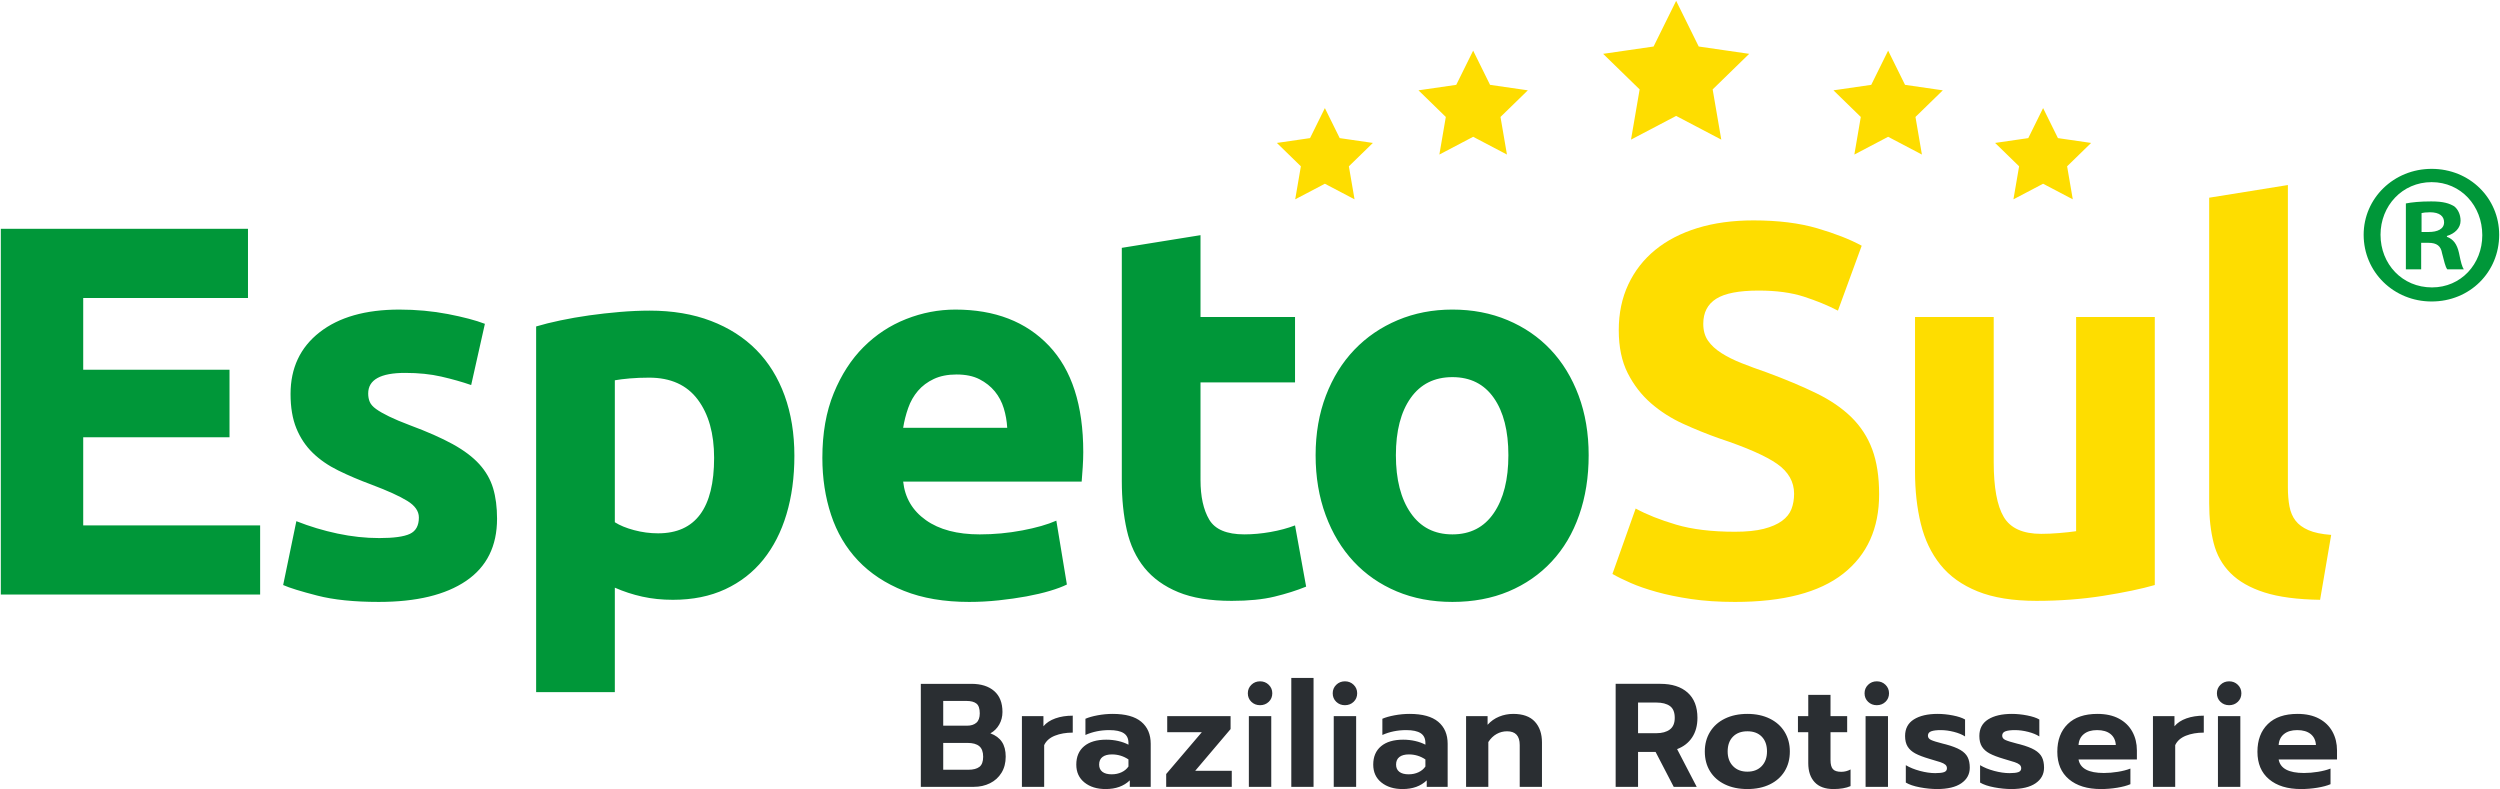 <?xml version="1.0" encoding="iso-8859-1"?>
<!-- Generator: Adobe Illustrator 16.0.0, SVG Export Plug-In . SVG Version: 6.00 Build 0)  -->
<!DOCTYPE svg PUBLIC "-//W3C//DTD SVG 1.1//EN" "http://www.w3.org/Graphics/SVG/1.1/DTD/svg11.dtd">
<svg version="1.1" id="Logo_-_on_black_Background_1_"
	 xmlns="http://www.w3.org/2000/svg" xmlns:xlink="http://www.w3.org/1999/xlink" x="0px" y="0px" width="2850px" height="900px"
	 viewBox="0 0 2850 900" style="enable-background:new 0 0 2850 900;" xml:space="preserve">
<g id="Sul">
	<g>
		<path style="fill-rule:evenodd;clip-rule:evenodd;fill:#FEDD00;" d="M1527.267,157.45l-16.91-34.235l-16.911,34.235l-37.82,5.491
			l27.363,26.657l-6.459,37.632l33.827-17.769l33.816,17.769l-6.463-37.632l27.368-26.657L1527.267,157.45z M1698.653,96.722
			l-19.257-38.996l-19.271,38.996l-43.059,6.249l31.162,30.354l-7.353,42.864l38.52-20.244l38.523,20.244l-7.357-42.864
			l31.158-30.354L1698.653,96.722z M1859.356,159.164l51.449-27.023l51.45,27.023l-9.826-57.245l41.628-40.547l-57.518-8.345
			l-25.734-52.089l-25.72,52.089l-57.526,8.345l41.623,40.547L1859.356,159.164z M2183.641,133.324l31.166-30.354l-43.066-6.249
			l-19.267-38.996l-19.262,38.996l-43.067,6.249l31.162,30.354l-7.344,42.864l38.511-20.244l38.506,20.244L2183.641,133.324z
			 M2295.313,227.23l33.826-17.769l33.83,17.769l-6.462-37.632l27.362-26.657l-37.819-5.491l-16.911-34.235l-16.906,34.235
			l-37.824,5.491l27.377,26.657L2295.313,227.23z M2110.591,475.634c-10.643-10.421-23.991-19.546-40.039-27.368
			c-16.044-7.823-34.906-15.732-56.593-23.764c-10.438-3.605-19.965-7.102-28.598-10.53c-8.627-3.396-16.248-7.215-22.869-11.414
			c-6.636-4.227-11.737-8.93-15.35-14.145c-3.622-5.216-5.419-11.633-5.419-19.261c0-12.82,4.91-22.349,14.755-28.562
			c9.825-6.222,25.97-9.342,48.458-9.342c20.075,0,37.235,2.331,51.486,6.938c14.233,4.594,27.163,9.918,38.828,15.932
			l27.087-73.993c-13.249-7.22-30.101-13.831-50.57-19.845c-20.474-6.022-44.769-9.034-72.854-9.034
			c-23.691,0-44.946,2.921-63.822,8.721c-18.862,5.828-34.905,14.141-48.158,24.966c-13.244,10.848-23.479,23.972-30.704,39.408
			c-7.234,15.429-10.843,32.779-10.843,52.039c0,19.242,3.413,35.591,10.221,49.023c6.84,13.438,15.677,24.874,26.501,34.289
			c10.843,9.424,23.079,17.247,36.74,23.469c13.634,6.213,27.281,11.723,40.934,16.544c31.304,10.421,53.379,20.145,66.219,29.164
			c12.84,9.038,19.275,20.376,19.275,34.003c0,6.413-1.012,12.24-3.014,17.447c-2.011,5.215-5.619,9.709-10.838,13.536
			c-5.22,3.805-12.146,6.808-20.773,9.029c-8.624,2.195-19.565,3.302-32.81,3.302c-26.483,0-48.872-2.717-67.136-8.131
			c-18.249-5.415-33.626-11.528-46.044-18.34l-26.482,74.596c5.596,3.22,12.535,6.607,20.769,10.227
			c8.206,3.605,18.06,7.02,29.496,10.222c11.429,3.206,24.581,5.923,39.423,8.127c14.854,2.194,31.502,3.302,49.975,3.302
			c54.98,0,96.118-10.729,123.428-32.181c27.285-21.455,40.942-51.627,40.942-90.541c0-20.04-2.628-37.087-7.829-51.132
			C2129.154,498.3,2121.221,486.073,2110.591,475.634z M2366.764,605.571c-5.641,0.815-12.05,1.519-19.275,2.108
			c-7.216,0.603-14.056,0.911-20.469,0.911c-20.878,0-35.119-6.408-42.73-19.251c-7.645-12.83-11.456-33.682-11.456-62.56V361.348
			h-89.706v176.248c0,21.668,2.206,41.522,6.627,59.566c4.407,18.046,11.827,33.582,22.275,46.606
			c10.43,13.052,24.576,23.165,42.436,30.385c17.855,7.22,40.244,10.825,67.136,10.825c26.482,0,51.785-1.896,75.857-5.701
			c24.087-3.822,43.739-7.922,59.003-12.344V361.348h-89.697V605.571z M2631.654,604.378c-6.435-2.793-11.354-6.417-14.736-10.834
			c-3.431-4.413-5.723-9.827-6.931-16.235c-1.206-6.412-1.802-13.623-1.802-21.65V210.94l-89.728,14.448v348.306
			c0,16.847,1.72,31.99,5.128,45.413c3.418,13.441,9.826,24.879,19.275,34.308c9.409,9.414,22.267,16.743,38.528,21.94
			c16.253,5.224,37.417,8.026,63.509,8.426l12.636-73.988C2646.709,608.999,2638.068,607.176,2631.654,604.378z"/>
	</g>
</g>
<g id="Espeto">
	<g>
		<path style="fill-rule:evenodd;clip-rule:evenodd;fill:#009739;" d="M94.863,498.504h166.78v-77.009H94.863v-81.811h187.839
			V260.87H0.937v416.897h295.622v-78.818H94.863V498.504z M546.474,529.22c-7.434-8.199-17.56-15.836-30.399-22.916
			c-12.857-7.061-29.12-14.239-48.776-21.531c-9.622-3.624-17.56-6.971-23.782-10.014c-6.223-3.016-11.143-5.846-14.751-8.453
			c-3.599-2.581-6.018-5.297-7.226-8.122c-1.207-2.784-1.797-6.014-1.797-9.619c0-15.637,14.033-23.459,42.128-23.459
			c15.259,0,29.011,1.406,41.247,4.217c12.24,2.808,23.587,6.019,34.025,9.624l15.645-69.789
			c-10.438-4.009-24.495-7.714-42.137-11.134c-17.674-3.388-36.132-5.097-55.394-5.097c-38.523,0-68.846,8.615-90.908,25.867
			c-22.085,17.246-33.113,40.706-33.113,70.374c0,15.246,2.192,28.275,6.612,39.109c4.416,10.815,10.634,20.149,18.663,27.963
			c8.042,7.823,17.769,14.539,29.206,20.149c11.437,5.628,24.177,11.042,38.232,16.253c18.06,6.816,31.512,12.938,40.344,18.354
			c8.823,5.41,13.226,11.723,13.226,18.942c0,9.238-3.395,15.451-10.221,18.657c-6.831,3.21-18.458,4.803-34.925,4.803
			c-15.64,0-31.512-1.701-47.564-5.116c-16.053-3.388-31.702-8.112-46.961-14.135l-15.046,72.79
			c7.226,3.221,20.175,7.229,38.837,12.022c18.654,4.821,42.037,7.229,70.14,7.229c42.94,0,76.163-8.009,99.641-24.009
			c23.483-15.994,35.22-39.617,35.22-70.836c0-13.188-1.507-24.812-4.512-34.807C559.105,546.538,553.885,537.433,546.474,529.22z
			 M862.247,398.929c-14.056-14.221-31.294-25.255-51.768-33.077c-20.468-7.823-43.756-11.732-69.845-11.732
			c-10.819,0-22.188,0.513-34.003,1.51c-11.858,0.998-23.482,2.313-34.919,3.9c-11.447,1.619-22.39,3.528-32.819,5.728
			c-10.439,2.195-19.67,4.494-27.703,6.907v416.896h89.719V669.945c10.017,4.416,20.474,7.831,31.298,10.226
			c10.843,2.417,22.476,3.605,34.92,3.605c22.48,0,42.346-4.014,59.605-12.022c17.256-8.021,31.703-19.26,43.353-33.681
			c11.629-14.448,20.465-31.69,26.483-51.745c6.027-20.049,9.031-42.302,9.031-66.777c0-25.26-3.712-48.125-11.137-68.573
			C887.02,430.516,876.295,413.169,862.247,398.929z M750.267,607.988c-9.231,0-18.359-1.202-27.399-3.615
			c-9.019-2.408-16.354-5.419-21.958-9.024V433.526c4.402-0.798,10.017-1.492,16.848-2.113c6.83-0.594,14.251-0.897,22.279-0.897
			c24.481,0,42.936,8.335,55.395,24.97c12.444,16.639,18.657,38.806,18.657,66.469C814.088,579.317,792.82,607.988,750.267,607.988z
			 M1089.214,352.922c-19.267,0-38.02,3.605-56.288,10.816c-18.271,7.228-34.406,17.858-48.472,31.885
			c-14.047,14.04-25.385,31.587-34.004,52.643c-8.646,21.056-12.957,45.622-12.957,73.688c0,23.269,3.309,44.929,9.944,64.978
			c6.621,20.05,16.852,37.396,30.699,52.039c13.852,14.639,31.315,26.167,52.389,34.594c21.063,8.412,45.845,12.629,74.352,12.629
			c11.219,0,22.462-0.603,33.699-1.81c11.247-1.201,21.775-2.711,31.611-4.503c9.826-1.823,18.763-3.928,26.796-6.316
			c8.028-2.404,14.451-4.821,19.267-7.234l-12.032-72.791c-10.048,4.427-22.988,8.123-38.855,11.134
			c-15.844,3.002-32.006,4.521-48.454,4.521c-25.688,0-46.152-5.419-61.411-16.248c-15.255-10.82-23.882-25.451-25.888-43.922
			h203.492c0.395-4.807,0.813-10.317,1.216-16.53c0.404-6.222,0.595-11.94,0.595-17.146c0-53.336-13.048-93.751-39.132-121.225
			C1169.693,366.663,1134.169,352.922,1089.214,352.922z M1029.609,487.66c1.206-7.613,3.104-15.119,5.723-22.547
			c2.601-7.429,6.336-13.937,11.146-19.564c4.815-5.619,10.834-10.122,18.05-13.515c7.235-3.405,15.849-5.124,25.897-5.124
			c10.421,0,19.148,1.796,26.188,5.415c7.017,3.605,12.831,8.227,17.465,13.827c4.598,5.637,8.006,12.036,10.221,19.26
			c2.206,7.206,3.509,14.635,3.926,22.248H1029.609z M1448.35,606.481c-10.248,1.797-20.174,2.708-29.801,2.708
			c-20.088,0-33.422-5.614-40.044-16.843c-6.613-11.22-9.926-26.28-9.926-45.114V435.938h107.756v-74.595h-107.756v-93.259
			l-89.715,14.449v265.899c0,20.444,1.911,39.092,5.723,55.944c3.809,16.848,10.539,31.183,20.166,43.01
			c9.631,11.837,22.471,21.061,38.532,27.668c16.044,6.607,36.323,9.927,60.809,9.927c19.266,0,35.527-1.601,48.763-4.812
			c13.248-3.201,25.294-7.002,36.137-11.428l-12.658-69.789C1467.911,602.183,1458.579,604.673,1448.35,606.481z M1767.718,398.639
			c-13.652-14.448-30-25.658-49.071-33.686c-19.058-8.031-40.03-12.041-62.915-12.041c-22.475,0-43.252,4.01-62.31,12.041
			c-19.063,8.027-35.511,19.237-49.367,33.686c-13.838,14.431-24.681,31.872-32.51,52.33c-7.811,20.461-11.75,43.123-11.75,67.979
			c0,24.88,3.821,47.627,11.441,68.279c7.625,20.68,18.269,38.303,31.92,52.933c13.639,14.657,29.991,25.98,49.076,34.013
			c19.066,7.999,40.222,12.021,63.499,12.021c23.692,0,45.056-4.022,64.132-12.021c19.057-8.032,35.419-19.355,49.057-34.013
			c13.652-14.63,24.091-32.253,31.308-52.933c7.234-20.652,10.843-43.399,10.843-68.279c0-24.855-3.826-47.518-11.438-67.979
			C1791.994,430.511,1781.356,413.069,1767.718,398.639z M1702.992,584.81c-11.033,16.263-26.786,24.384-47.261,24.384
			c-20.469,0-36.326-8.121-47.546-24.384c-11.246-16.231-16.87-38.194-16.87-65.862c0-27.663,5.624-49.413,16.87-65.271
			c11.22-15.832,27.077-23.755,47.546-23.755c20.475,0,36.228,7.923,47.261,23.755c11.047,15.858,16.566,37.608,16.566,65.271
			C1719.559,546.615,1714.039,568.578,1702.992,584.81z M2772.034,192.496c-43.08,0-77.47,33.464-77.47,75.132
			c0,42.643,34.39,76.065,77.47,76.065c43.57,0,77.029-33.423,77.029-76.065C2849.063,225.96,2815.604,192.496,2772.034,192.496z
			 M2772.488,327.653c-33.903,0-58.688-26.553-58.688-60.025c0-32.979,24.785-59.989,58.234-59.989
			c33.495,0,57.772,27.01,57.772,60.475C2829.807,301.101,2805.529,327.653,2772.488,327.653z M2789.48,269.94v-0.93
			c9.141-2.716,15.567-9.133,15.567-17.392c0-7.347-3.222-13.315-7.316-16.476c-5.532-3.22-11.918-5.528-26.151-5.528
			c-12.386,0-22.008,0.93-28.889,2.309v75.136h17.438v-30.253h8.247c9.636,0,14.225,3.65,15.567,11.9
			c2.314,8.729,3.699,15.595,5.982,18.353h18.816c-1.875-2.758-3.213-7.343-5.523-18.807
			C2800.936,278.181,2796.792,272.698,2789.48,269.94z M2768.83,264.458h-8.256v-21.56c1.829-0.454,5.052-0.907,9.64-0.907
			c11.002,0,16.044,4.599,16.044,11.465C2786.258,261.247,2778.465,264.458,2768.83,264.458z"/>
	</g>
</g>
<g id="Brazilian_Rotisserie">
	<g>
		<path style="fill-rule:evenodd;clip-rule:evenodd;fill:#2A2E32;" d="M1129.032,836.016c4.255-2.352,7.614-5.683,10.079-9.996
			c2.463-4.31,3.696-9.098,3.696-14.363c0-10.416-3.137-18.367-9.407-23.856c-6.274-5.486-14.952-8.231-26.04-8.231h-57.624V897
			h60.479c6.72,0,12.853-1.37,18.396-4.116c5.544-2.743,9.911-6.72,13.104-11.928s4.788-11.34,4.788-18.396
			c0-6.942-1.457-12.57-4.368-16.884C1139.222,841.365,1134.854,838.145,1129.032,836.016z M1075.271,799.056h26.377
			c5.149,0,8.987,1.009,11.508,3.024c2.52,2.016,3.779,5.712,3.779,11.088c0,4.93-1.288,8.513-3.863,10.752
			c-2.578,2.242-6.106,3.36-10.584,3.36h-27.217V799.056z M1116.516,874.236c-2.855,2.184-7.029,3.275-12.516,3.275h-28.729v-30.576
			h27.889c5.822,0,10.219,1.234,13.188,3.696c2.967,2.465,4.452,6.497,4.452,12.096
			C1120.8,868.217,1119.372,872.052,1116.516,874.236z M1189.512,827.952V816.36h-24.528V897h25.368v-47.544
			c2.238-4.814,6.3-8.4,12.18-10.752c5.88-2.353,12.684-3.528,20.412-3.528v-19.319c-7.393,0-14.002,1.036-19.824,3.107
			C1197.294,821.038,1192.758,824.033,1189.512,827.952z M1301.063,822.828c-7.168-5.99-18.033-8.988-32.592-8.988
			c-5.712,0-11.424,0.533-17.136,1.596c-5.712,1.066-10.36,2.381-13.944,3.948v18.48c8.287-3.696,17.359-5.544,27.217-5.544
			c7.392,0,12.878,1.176,16.464,3.527c3.583,2.353,5.376,6.048,5.376,11.088v2.017c-3.36-1.79-7.225-3.192-11.592-4.2
			c-4.369-1.008-8.962-1.512-13.776-1.512c-10.865,0-19.265,2.493-25.2,7.476c-5.938,4.985-8.904,11.957-8.904,20.916
			c0,8.626,3.108,15.43,9.324,20.412s14.251,7.476,24.108,7.476c11.534,0,20.719-3.302,27.552-9.911V897h23.855v-49.056
			C1311.814,837.192,1308.229,828.82,1301.063,822.828z M1286.447,873.816c-1.906,2.801-4.536,4.984-7.896,6.552
			c-3.36,1.569-7.113,2.352-11.256,2.352c-4.594,0-8.122-0.95-10.584-2.855c-2.465-1.903-3.696-4.646-3.696-8.232
			c0-3.806,1.261-6.691,3.78-8.651c2.52-1.959,6.132-2.94,10.836-2.94c6.83,0,13.104,1.905,18.816,5.712V873.816z M1402.869,831.144
			V816.36h-72.239v18.312h39.479l-40.656,47.712V897h74.761v-18.313h-41.665L1402.869,831.144z M1436.467,776.712
			c-3.921,0-7.224,1.317-9.911,3.948c-2.688,2.633-4.032,5.854-4.032,9.66c0,3.922,1.344,7.169,4.032,9.744
			c2.688,2.577,5.99,3.863,9.911,3.863c3.92,0,7.225-1.286,9.912-3.863c2.688-2.575,4.032-5.822,4.032-9.744
			c0-3.807-1.344-7.027-4.032-9.66C1443.691,778.029,1440.387,776.712,1436.467,776.712z M1423.699,897h25.536v-80.64h-25.536V897z
			 M1472.082,897h25.367V772.848h-25.367V897z M1533.232,776.712c-3.921,0-7.224,1.317-9.911,3.948
			c-2.688,2.633-4.032,5.854-4.032,9.66c0,3.922,1.344,7.169,4.032,9.744c2.688,2.577,5.99,3.863,9.911,3.863
			c3.92,0,7.225-1.286,9.912-3.863c2.688-2.575,4.032-5.822,4.032-9.744c0-3.807-1.344-7.027-4.032-9.66
			C1540.457,778.029,1537.152,776.712,1533.232,776.712z M1520.465,897h25.536v-80.64h-25.536V897z M1639.575,822.828
			c-7.169-5.99-18.034-8.988-32.592-8.988c-5.712,0-11.425,0.533-17.137,1.596c-5.712,1.066-10.36,2.381-13.943,3.948v18.48
			c8.287-3.696,17.358-5.544,27.216-5.544c7.392,0,12.878,1.176,16.464,3.527c3.583,2.353,5.376,6.048,5.376,11.088v2.017
			c-3.36-1.79-7.224-3.192-11.592-4.2s-8.962-1.512-13.776-1.512c-10.864,0-19.265,2.493-25.2,7.476
			c-5.938,4.985-8.903,11.957-8.903,20.916c0,8.626,3.107,15.43,9.323,20.412c6.217,4.982,14.252,7.476,24.108,7.476
			c11.534,0,20.72-3.302,27.552-9.911V897h23.856v-49.056C1650.327,837.192,1646.741,828.82,1639.575,822.828z M1624.959,873.816
			c-1.905,2.801-4.536,4.984-7.896,6.552c-3.36,1.569-7.114,2.352-11.257,2.352c-4.594,0-8.121-0.95-10.584-2.855
			c-2.465-1.903-3.695-4.646-3.695-8.232c0-3.806,1.26-6.691,3.779-8.651c2.521-1.959,6.133-2.94,10.836-2.94
			c6.831,0,13.104,1.905,18.816,5.712V873.816z M1725.086,813.84c-5.602,0-10.949,1.037-16.044,3.108
			c-5.098,2.073-9.492,5.182-13.188,9.323v-9.911h-24.527V897h25.367v-51.072c2.575-4.032,5.712-7.082,9.408-9.156
			c3.696-2.07,7.67-3.107,11.928-3.107c9.632,0,14.448,5.208,14.448,15.624V897h25.368v-50.568c0-9.967-2.717-17.892-8.148-23.771
			C1744.264,816.78,1736.061,813.84,1725.086,813.84z M1929.034,840.636c4.032-6.103,6.048-13.523,6.048-22.26
			c0-12.542-3.725-22.147-11.172-28.812c-7.449-6.663-17.837-9.996-31.164-9.996h-50.903V897h25.536v-39.816h19.991L1908.034,897
			h26.208l-22.344-43.008C1919.291,851.193,1925.003,846.742,1929.034,840.636z M1903.582,831.648
			c-3.754,2.801-8.877,4.199-15.371,4.199h-20.832v-34.943h20.832c6.606,0,11.76,1.317,15.455,3.947
			c3.696,2.633,5.545,7.141,5.545,13.524C1909.211,824.424,1907.334,828.85,1903.582,831.648z M2017.487,819.216
			c-7.337-3.583-15.82-5.376-25.452-5.376c-9.744,0-18.285,1.793-25.62,5.376c-7.337,3.586-12.993,8.626-16.968,15.12
			c-3.977,6.497-5.964,13.944-5.964,22.344c0,8.626,1.987,16.157,5.964,22.597c3.975,6.441,9.631,11.424,16.968,14.951
			c7.335,3.528,15.876,5.292,25.62,5.292s18.255-1.764,25.536-5.292c7.279-3.527,12.907-8.51,16.884-14.951
			c3.975-6.439,5.965-13.971,5.965-22.597c0-8.399-1.99-15.847-5.965-22.344C2030.479,827.842,2024.822,822.802,2017.487,819.216z
			 M2008.331,873.396c-4.031,4.199-9.466,6.3-16.296,6.3c-6.833,0-12.293-2.101-16.38-6.3c-4.09-4.2-6.132-9.771-6.132-16.717
			c0-7.166,2.016-12.794,6.048-16.884c4.032-4.087,9.519-6.132,16.464-6.132c6.943,0,12.403,2.045,16.38,6.132
			c3.975,4.09,5.964,9.718,5.964,16.884C2014.379,863.626,2012.363,869.196,2008.331,873.396z M2089.476,876.756
			c-1.793-2.071-2.688-5.46-2.688-10.164v-31.92h18.984V816.36h-18.984v-24.192h-25.368v24.192h-11.76v18.312h11.76v35.28
			c0,9.298,2.437,16.548,7.308,21.756c4.873,5.208,12.013,7.812,21.421,7.812c7.838,0,14.335-1.12,19.487-3.359v-18.984
			c-3.359,1.793-6.888,2.688-10.584,2.688C2094.457,879.864,2091.266,878.83,2089.476,876.756z M2126.77,897h25.537v-80.64h-25.537
			V897z M2139.538,776.712c-3.922,0-7.224,1.317-9.912,3.948c-2.688,2.633-4.032,5.854-4.032,9.66c0,3.922,1.345,7.169,4.032,9.744
			c2.688,2.577,5.99,3.863,9.912,3.863c3.919,0,7.224-1.286,9.912-3.863c2.688-2.575,4.032-5.822,4.032-9.744
			c0-3.807-1.344-7.027-4.032-9.66C2146.762,778.029,2143.457,776.712,2139.538,776.712z M2234.792,854.916
			c-3.921-2.294-9.407-4.395-16.464-6.3l-3.359-0.84c-6.61-1.681-11.117-3.079-13.524-4.2c-2.41-1.118-3.612-2.743-3.612-4.872
			c0-2.462,1.26-4.143,3.78-5.04c2.521-0.896,6.074-1.344,10.668-1.344c4.927,0,9.996,0.672,15.204,2.016s9.434,3.082,12.684,5.208
			v-19.32c-3.25-1.902-7.869-3.443-13.859-4.62c-5.993-1.176-11.789-1.764-17.389-1.764c-11.424,0-20.469,2.101-27.132,6.3
			c-6.665,4.2-9.996,10.5-9.996,18.9c0,4.93,0.979,8.962,2.94,12.096c1.958,3.137,4.872,5.741,8.736,7.813
			c3.863,2.073,9.211,4.116,16.043,6.132c5.822,1.68,9.996,2.939,12.517,3.78c2.52,0.84,4.395,1.792,5.628,2.855
			c1.23,1.065,1.848,2.437,1.848,4.116c0,2.129-1.065,3.586-3.191,4.368c-2.129,0.784-5.489,1.176-10.08,1.176
			c-5.376,0-11.201-0.84-17.473-2.521c-6.273-1.68-11.649-3.863-16.128-6.552v19.824c3.92,2.353,9.324,4.174,16.212,5.46
			c6.889,1.286,13.356,1.932,19.404,1.932c12.096,0,21.336-2.213,27.721-6.636c6.384-4.423,9.575-10.332,9.575-17.724
			c0-4.814-0.813-8.82-2.436-12.012C2241.483,859.956,2238.711,857.213,2234.792,854.916z M2319.465,854.916
			c-3.922-2.294-9.408-4.395-16.464-6.3l-3.36-0.84c-6.609-1.681-11.116-3.079-13.523-4.2c-2.41-1.118-3.612-2.743-3.612-4.872
			c0-2.462,1.261-4.143,3.78-5.04c2.52-0.896,6.074-1.344,10.668-1.344c4.927,0,9.996,0.672,15.204,2.016s9.435,3.082,12.684,5.208
			v-19.32c-3.249-1.902-7.87-3.443-13.86-4.62c-5.992-1.176-11.788-1.764-17.388-1.764c-11.424,0-20.47,2.101-27.132,6.3
			c-6.665,4.2-9.996,10.5-9.996,18.9c0,4.93,0.979,8.962,2.94,12.096c1.958,3.137,4.872,5.741,8.735,7.813
			c3.864,2.073,9.212,4.116,16.045,6.132c5.822,1.68,9.996,2.939,12.516,3.78c2.52,0.84,4.395,1.792,5.628,2.855
			c1.231,1.065,1.848,2.437,1.848,4.116c0,2.129-1.065,3.586-3.192,4.368c-2.128,0.784-5.488,1.176-10.079,1.176
			c-5.376,0-11.201-0.84-17.472-2.521c-6.274-1.68-11.65-3.863-16.129-6.552v19.824c3.92,2.353,9.324,4.174,16.213,5.46
			c6.888,1.286,13.355,1.932,19.403,1.932c12.096,0,21.336-2.213,27.72-6.636c6.385-4.423,9.576-10.332,9.576-17.724
			c0-4.814-0.813-8.82-2.436-12.012C2326.156,859.956,2323.384,857.213,2319.465,854.916z M2415.561,819.216
			c-6.72-3.583-14.896-5.376-24.528-5.376c-14.674,0-25.956,3.864-33.852,11.592c-7.896,7.729-11.845,18.257-11.845,31.584
			c0,13.44,4.424,23.885,13.272,31.332c8.847,7.45,21,11.172,36.456,11.172c6.158,0,12.319-0.504,18.48-1.512
			c6.158-1.008,11.198-2.352,15.119-4.032v-17.808c-4.031,1.569-8.793,2.801-14.279,3.696c-5.489,0.897-10.81,1.344-15.96,1.344
			c-17.473,0-27.106-5.15-28.896-15.456h66.528v-10.248c0-7.951-1.738-15.091-5.208-21.42
			C2427.376,827.758,2422.28,822.802,2415.561,819.216z M2369.528,849.288c0.337-5.263,2.353-9.408,6.048-12.433
			c3.696-3.023,8.736-4.535,15.12-4.535c6.495,0,11.593,1.485,15.288,4.451c3.696,2.97,5.712,7.141,6.049,12.517H2369.528z
			 M2478.895,827.952V816.36h-24.527V897h25.367v-47.544c2.239-4.814,6.301-8.4,12.181-10.752c5.88-2.353,12.684-3.528,20.412-3.528
			v-19.319c-7.393,0-14.002,1.036-19.824,3.107C2486.678,821.038,2482.142,824.033,2478.895,827.952z M2528.454,897h25.536v-80.64
			h-25.536V897z M2541.223,776.712c-3.922,0-7.225,1.317-9.912,3.948c-2.688,2.633-4.032,5.854-4.032,9.66
			c0,3.922,1.344,7.169,4.032,9.744c2.688,2.577,5.99,3.863,9.912,3.863c3.919,0,7.224-1.286,9.912-3.863
			c2.688-2.575,4.031-5.822,4.031-9.744c0-3.807-1.344-7.027-4.031-9.66C2548.446,778.029,2545.142,776.712,2541.223,776.712z
			 M2664.196,855.504c0-7.951-1.737-15.091-5.208-21.42c-3.473-6.326-8.568-11.282-15.288-14.868
			c-6.72-3.583-14.897-5.376-24.528-5.376c-14.674,0-25.955,3.864-33.852,11.592c-7.896,7.729-11.844,18.257-11.844,31.584
			c0,13.44,4.423,23.885,13.271,31.332c8.847,7.45,21,11.172,36.456,11.172c6.158,0,12.319-0.504,18.48-1.512
			c6.158-1.008,11.198-2.352,15.12-4.032v-17.808c-4.032,1.569-8.794,2.801-14.28,3.696c-5.489,0.897-10.81,1.344-15.96,1.344
			c-17.473,0-27.105-5.15-28.896-15.456h66.528V855.504z M2597.668,849.288c0.336-5.263,2.353-9.408,6.049-12.433
			c3.695-3.023,8.735-4.535,15.119-4.535c6.494,0,11.592,1.485,15.288,4.451c3.696,2.97,5.712,7.141,6.048,12.517H2597.668z"/>
	</g>
</g>
</svg>
